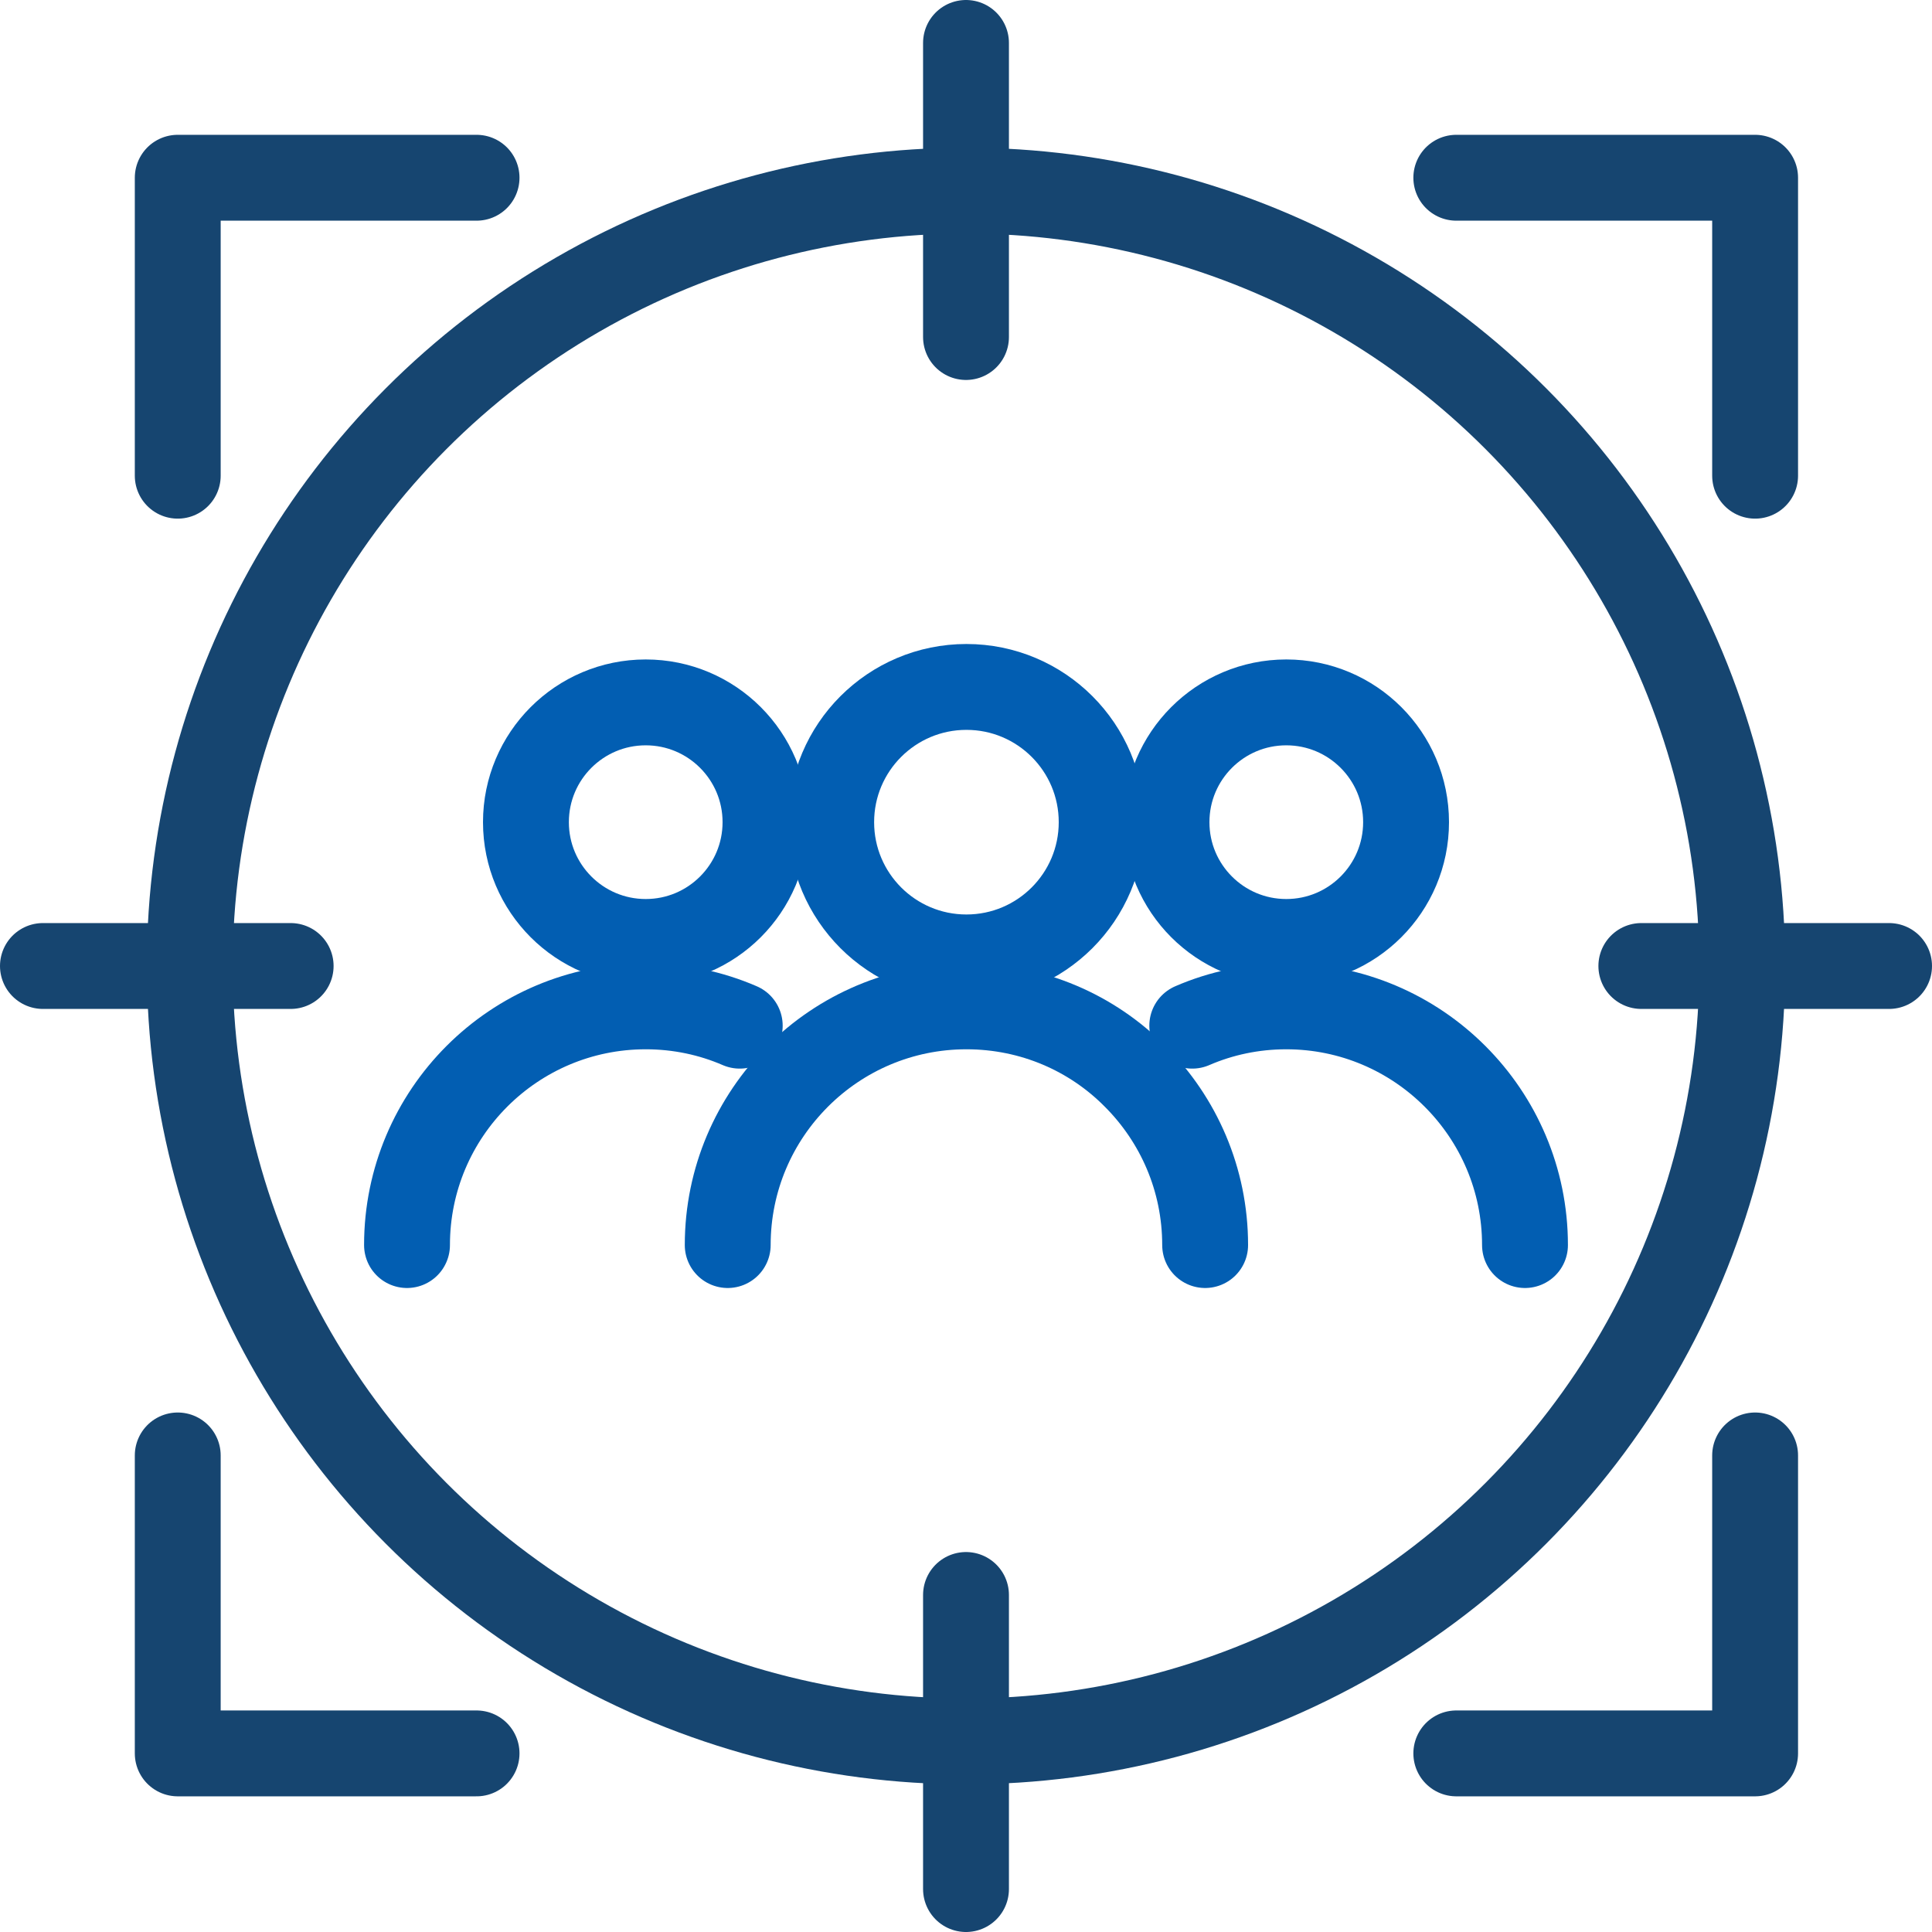 <?xml version="1.0" encoding="UTF-8"?>
<svg id="Layer_1" data-name="Layer 1" xmlns="http://www.w3.org/2000/svg" viewBox="0 0 45 45">
  <defs>
    <style>
      .cls-1 {
        stroke: #164570;
      }

      .cls-1, .cls-2 {
        fill: none;
        stroke-linecap: round;
        stroke-linejoin: round;
        stroke-width: 2px;
      }

      .cls-2 {
        stroke: #025eb2;
      }
    </style>
  </defs>
  <g id="_1-_Reach_The_Right_Audience" data-name="1- Reach The Right Audience">
    <g id="Students">
      <g>
        <circle class="cls-2" cx="15.04" cy="19.15" r="2.79"/>
        <path class="cls-2" d="M9.48,29c0-3.07,2.49-5.56,5.56-5.56.78,0,1.52.16,2.19.45"/>
      </g>
      <g>
        <circle class="cls-2" cx="29.96" cy="19.15" r="2.79"/>
        <path class="cls-2" d="M27.77,23.89c.67-.29,1.41-.45,2.19-.45,1.53,0,2.92.62,3.93,1.63,1.01,1.01,1.63,2.4,1.63,3.93"/>
      </g>
      <g>
        <circle class="cls-2" cx="22.51" cy="19.15" r="3.15"/>
        <path class="cls-2" d="M16.95,29c0-3.07,2.49-5.56,5.56-5.56,1.54,0,2.93.62,3.93,1.63,1.01,1.01,1.63,2.4,1.63,3.93"/>
      </g>
    </g>
    <g>
      <polyline class="cls-1" points="4.14 11.08 4.14 4.14 11.1 4.14"/>
      <polyline class="cls-1" points="11.1 40.84 4.14 40.84 4.14 33.9"/>
      <polyline class="cls-1" points="40.88 33.9 40.88 40.84 33.92 40.84"/>
      <polyline class="cls-1" points="33.92 4.14 40.88 4.14 40.88 11.08"/>
      <ellipse class="cls-1" cx="22.5" cy="22.5" rx="18.08" ry="18.06"/>
      <line class="cls-1" x1="1" y1="22.5" x2="6.77" y2="22.5"/>
      <line class="cls-1" x1="22.5" y1="44" x2="22.5" y2="37.15"/>
      <line class="cls-1" x1="44" y1="22.5" x2="38.23" y2="22.5"/>
      <line class="cls-1" x1="22.5" y1="1" x2="22.5" y2="7.85"/>
    </g>
  </g>
</svg>